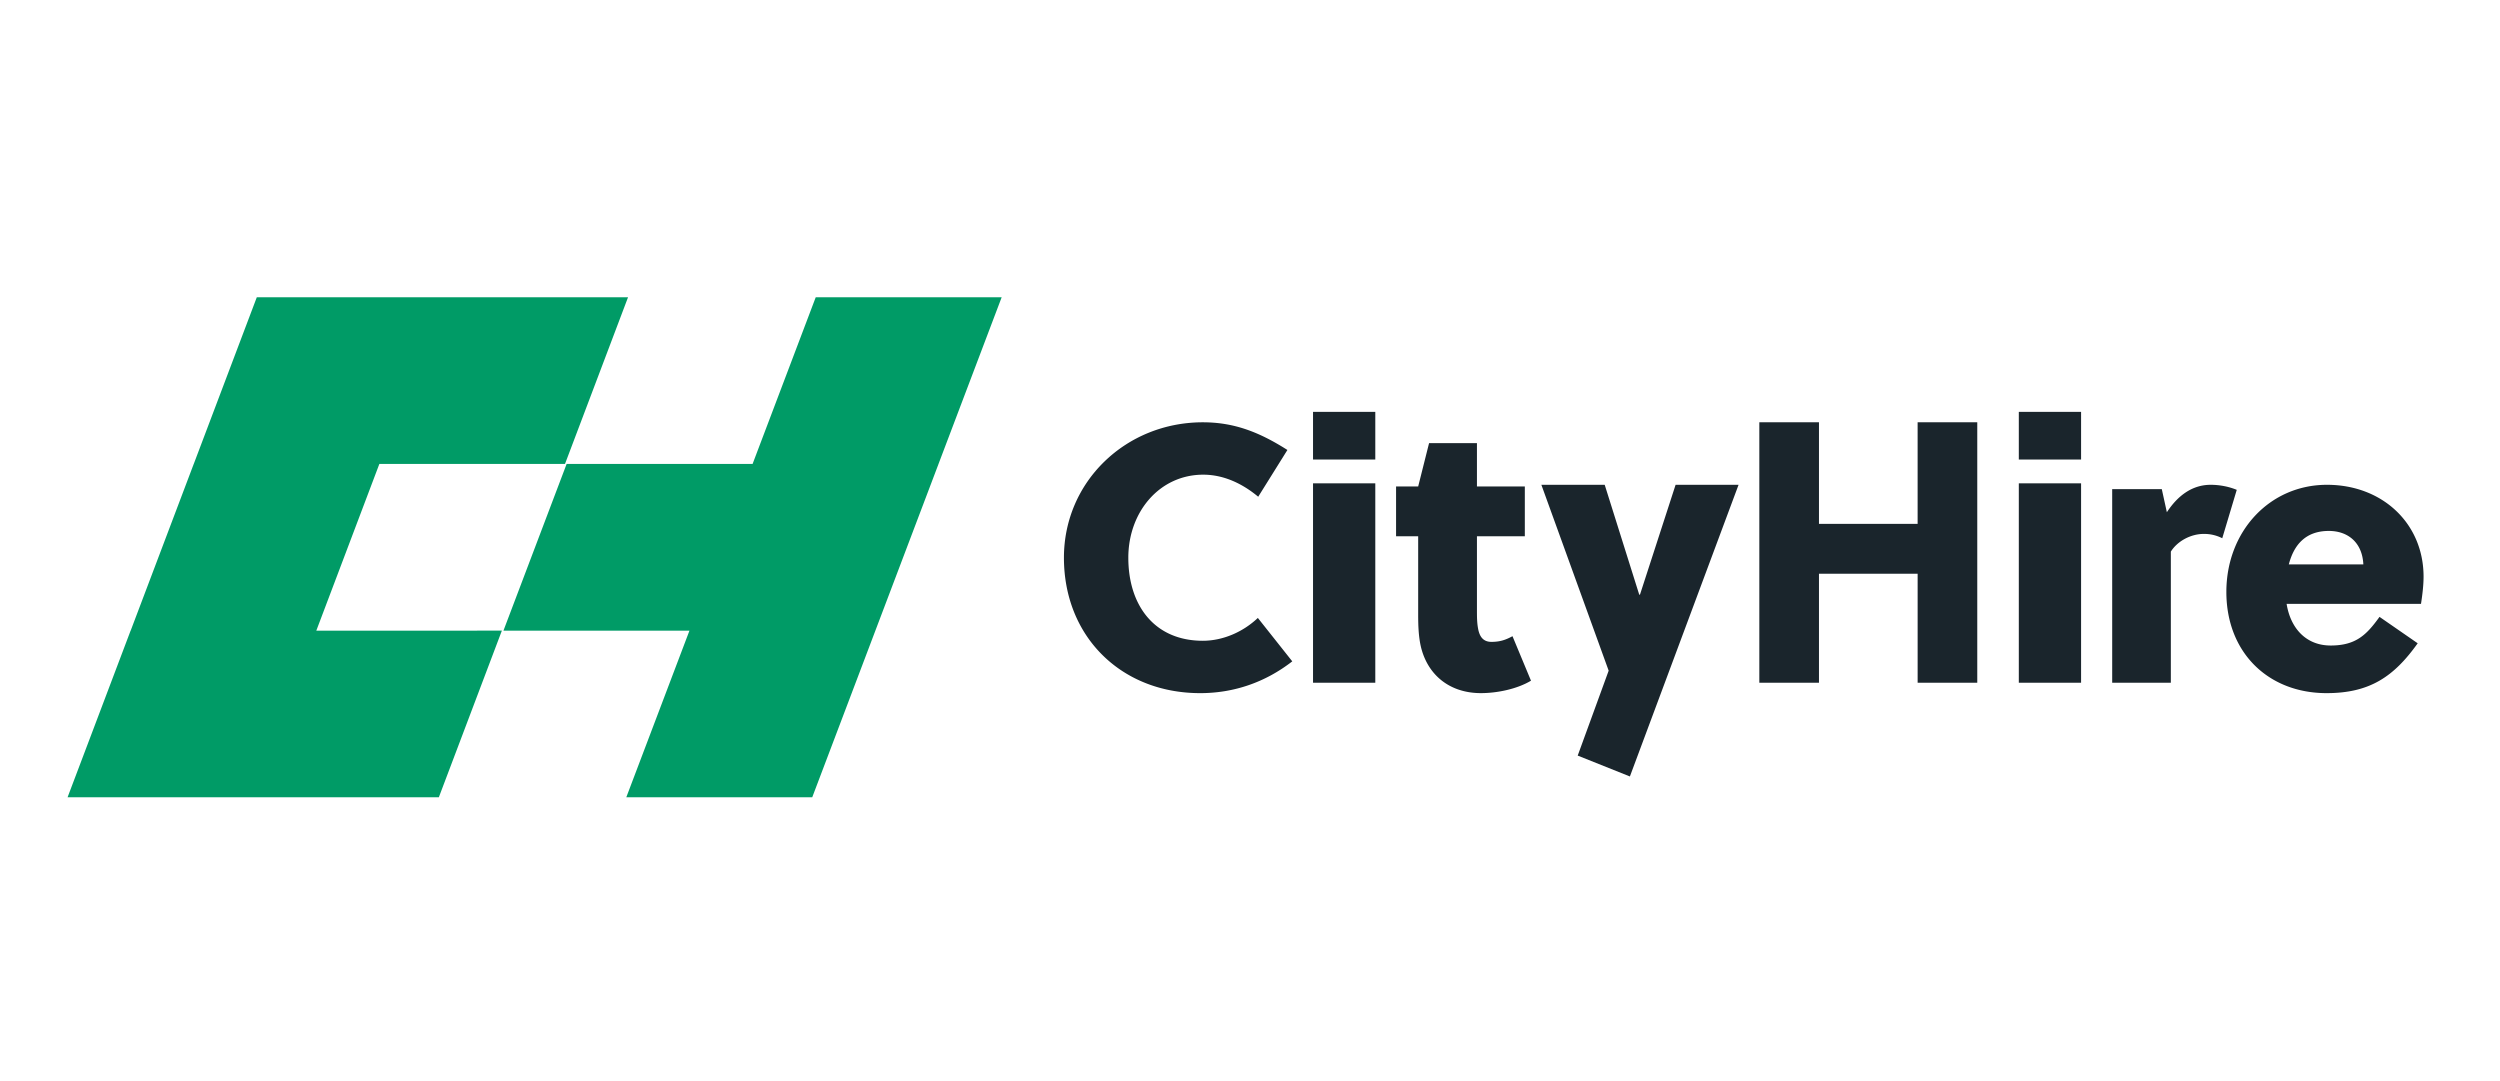 <?xml version="1.0" encoding="utf-8"?>
<svg xmlns="http://www.w3.org/2000/svg" width="185" height="80" viewBox="0 0 185 80">
  <g fill-rule="nonzero" fill="none">
    <path d="M93.108 36.759c-1.163-.968-2.549-1.633-4.072-1.633-3.214 0-5.54 2.74-5.54 6.145 0 3.57 1.967 6.146 5.512 6.146 1.468 0 2.964-.637 4.073-1.69l2.547 3.213c-1.994 1.55-4.32 2.352-6.813 2.352-5.845 0-10.084-4.18-10.084-10.02 0-5.649 4.599-10.022 10.277-10.022 2.355 0 4.21.748 6.26 2.048l-2.16 3.46zM97.164 50.52h4.608V35.765h-4.608v14.757zm0-16.517h4.608V30.48h-4.608v3.524zM109.294 39.683v5.47c0 .474 0 .893.08 1.34.107.614.376 1.005.992 1.005.618 0 1.048-.14 1.558-.42l1.369 3.293c-1.02.614-2.496.92-3.704.92-2.335 0-3.973-1.366-4.455-3.486-.162-.726-.189-1.536-.189-2.317v-5.805h-1.636V36h1.636l.806-3.208h3.543V36h3.543v3.683h-3.543zM118.748 35.875l2.556 8.132h.053l2.637-8.132h4.66l-8.042 21.583-3.862-1.544 2.291-6.284-4.98-13.755zM141.905 50.52v-8.066h-7.301v8.067h-4.414V31.25h4.414v7.516h7.3V31.25h4.414v19.27zM149.39 50.52H154V35.765h-4.608v14.757zm0-16.517H154V30.48h-4.608v3.524zM160.348 37.905c.804-1.228 1.876-2.03 3.242-2.03.724 0 1.42.16 1.93.374l-1.073 3.581a2.93 2.93 0 0 0-1.367-.32c-.963 0-1.955.534-2.438 1.31v9.7h-4.34V36.196h3.671l.375 1.71zM174.888 41.766c-.081-1.651-1.168-2.477-2.554-2.477-1.713 0-2.582 1.018-2.962 2.477h5.516zm-2.718 9.526c-4.32 0-7.419-3.001-7.419-7.489 0-4.488 3.207-7.928 7.446-7.928 4.104 0 7.147 2.863 7.147 6.8 0 .606-.082 1.321-.19 2.01h-9.945c.297 1.844 1.467 3.083 3.26 3.083 1.876 0 2.663-.798 3.615-2.12l2.825 1.955c-1.765 2.479-3.56 3.689-6.74 3.689z" fill="#1A252C"/>
    <path fill="#009B66" d="M69.45 34.333L74.123 22h-13.76l-4.672 12.333H41.93l-4.674 12.334H51.02L46.345 59h13.76l4.673-12.333 4.673-12.334zM28.074 34.333h13.735L46.474 22H19.002l-4.664 12.333h-.002L9.67 46.667h-.005L5 59h27.474l4.665-12.333H23.407l4.665-12.334z"/>
  </g>
</svg>